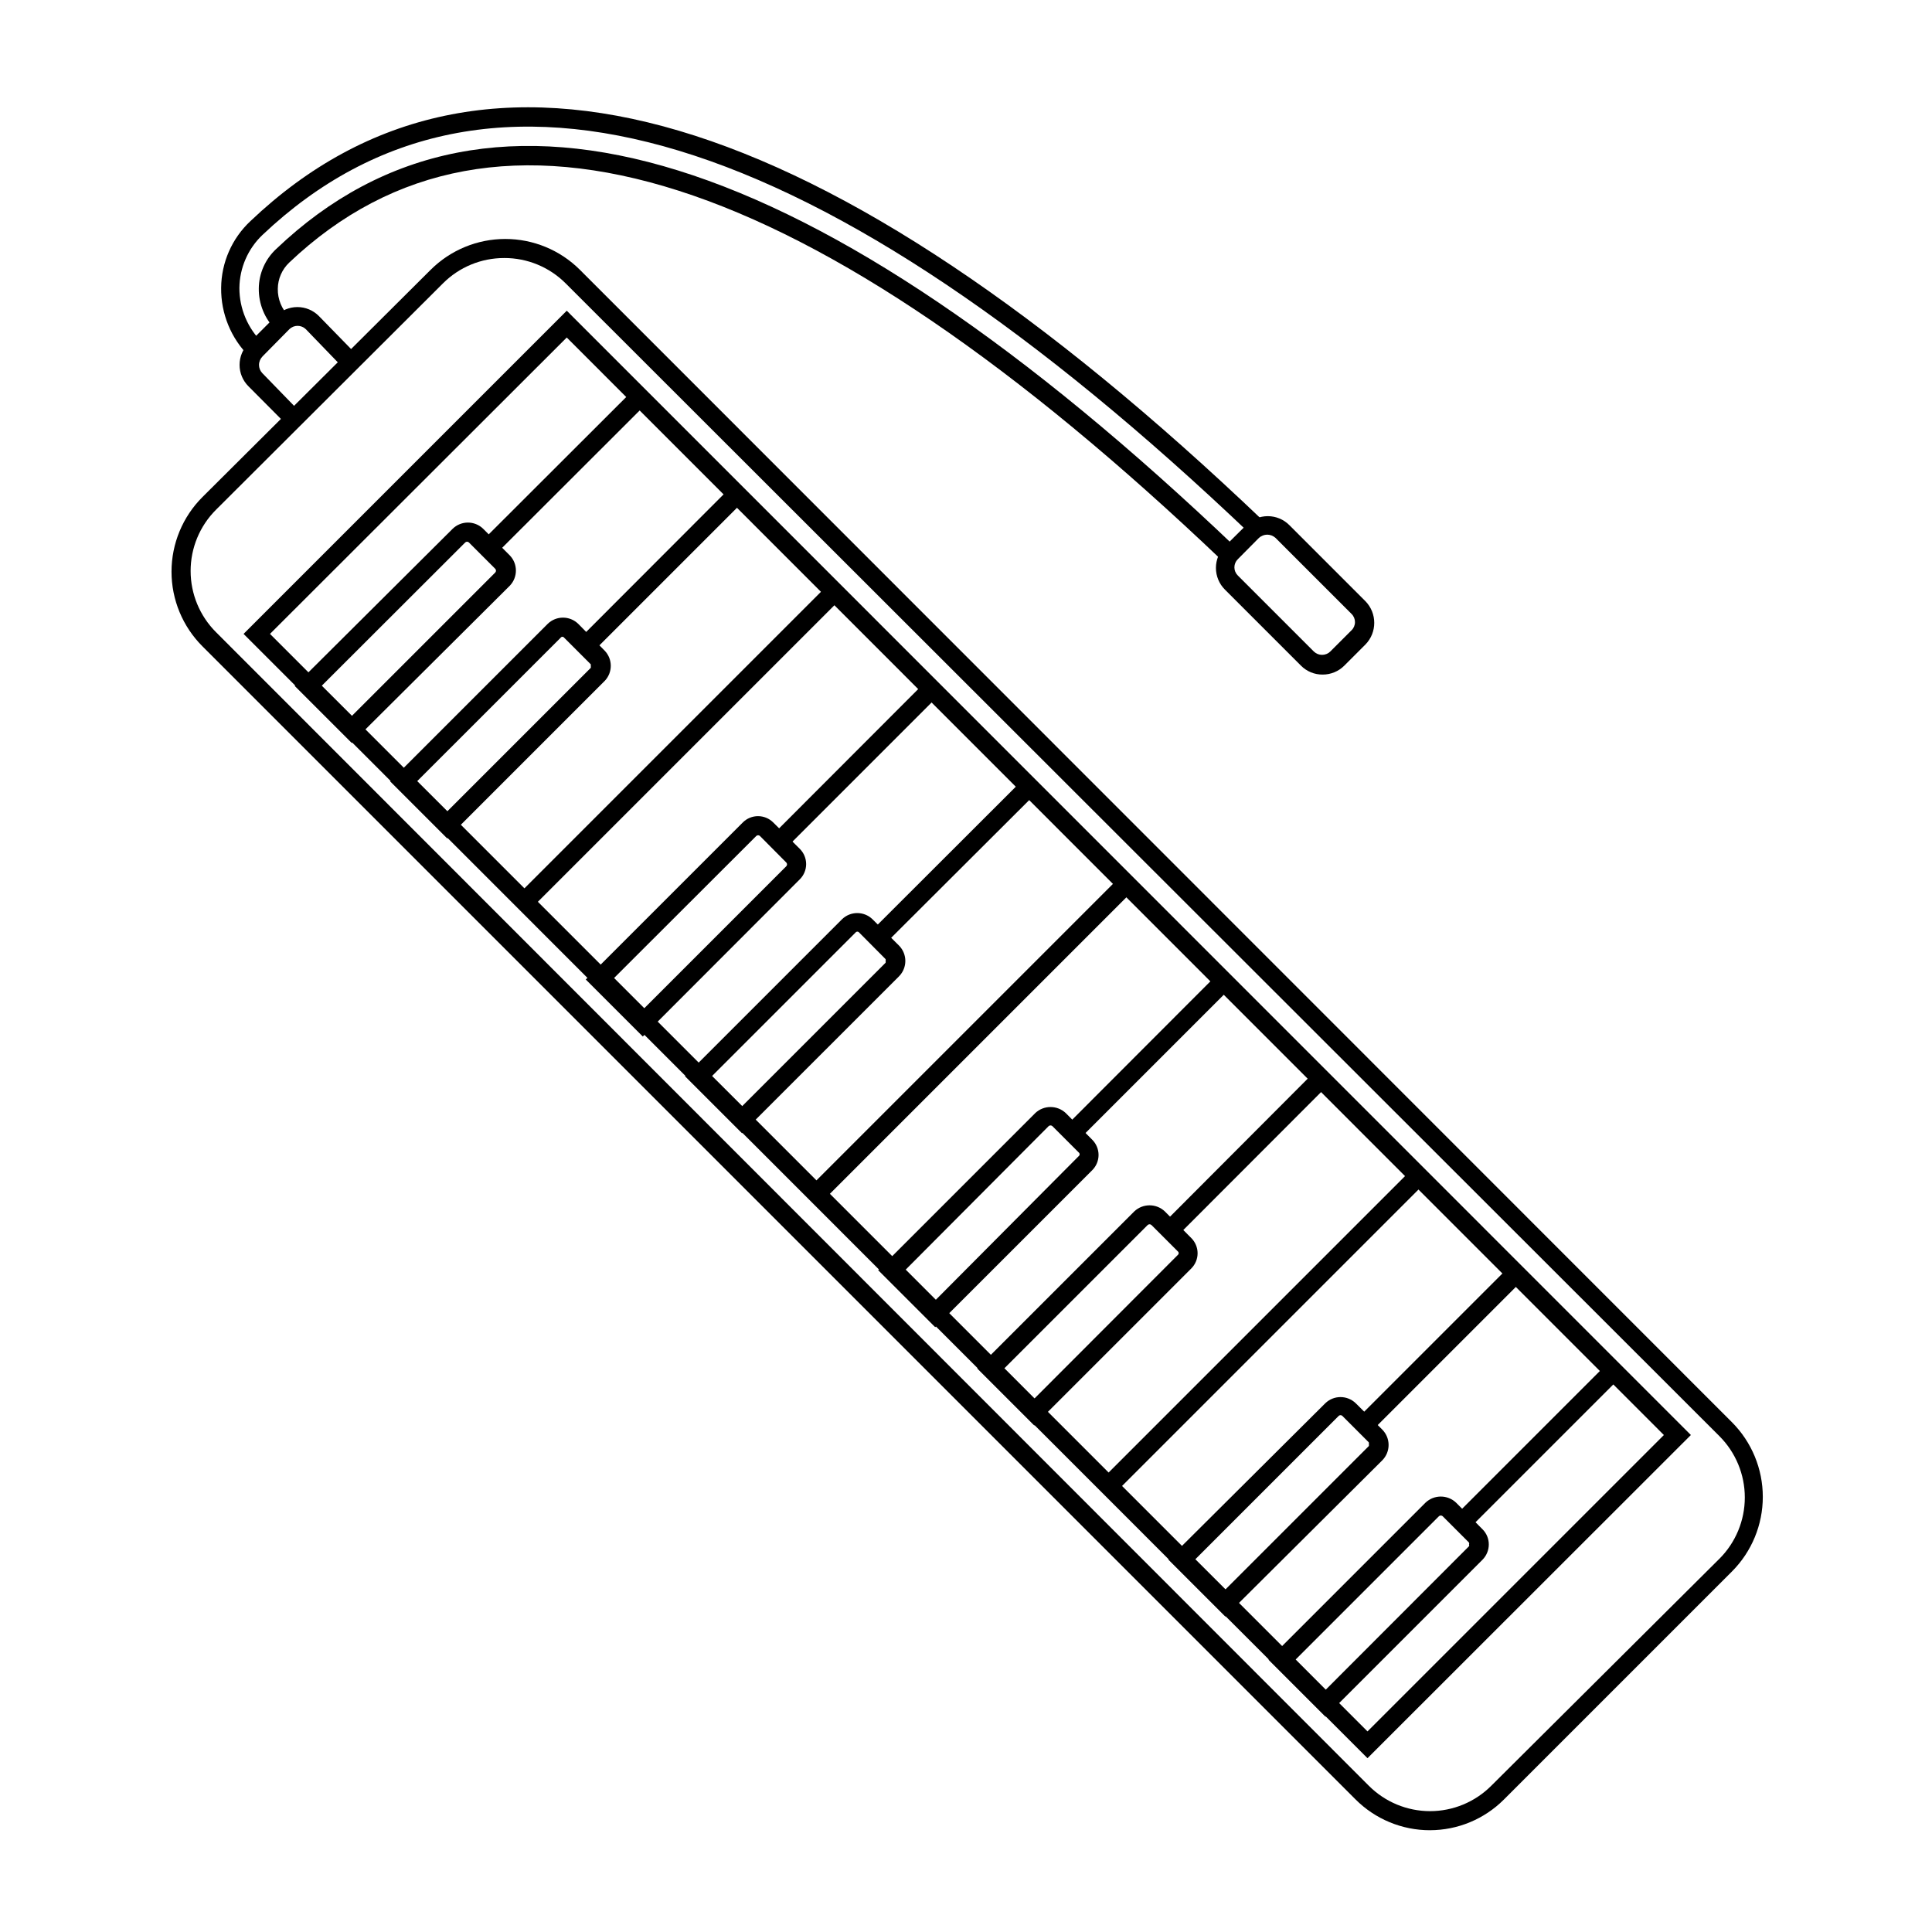 <?xml version="1.0" encoding="UTF-8"?>
<!-- Uploaded to: ICON Repo, www.svgrepo.com, Generator: ICON Repo Mixer Tools -->
<svg fill="#000000" width="800px" height="800px" version="1.1" viewBox="144 144 512 512" xmlns="http://www.w3.org/2000/svg">
 <g>
  <path d="m475.57 285.73c-114.46-109.07-202.48-135.83-261.98-79.5-3.879 3.672-6.098 8.766-6.148 14.105-0.004 5.469 2.215 10.707 6.148 14.512l-3.527 3.629v-0.004c-4.848-4.801-7.535-11.363-7.457-18.188 0.055-6.707 2.859-13.102 7.758-17.684 61.566-58.543 151.9-31.789 268.48 79.5z"/>
  <path d="m468.06 292.74c-109.43-104.34-192.66-131.14-247.42-79.148-1.906 1.812-2.996 4.32-3.019 6.953-0.043 2.738 1.027 5.375 2.973 7.305l-3.527 3.527c-2.918-2.887-4.535-6.832-4.484-10.934 0.035-3.984 1.711-7.773 4.633-10.48 56.832-54.211 142.48-27.559 254.38 79.199z"/>
  <path d="m220.19 256.77-10.328-10.379c-1.52-1.504-2.375-3.555-2.375-5.691 0-2.141 0.855-4.191 2.375-5.695l7.203-7.203h0.004c1.508-1.551 3.578-2.426 5.742-2.426 2.164 0 4.234 0.875 5.742 2.426l10.078 10.328-3.527 3.527-10.074-10.43c-1.211-1.164-3.125-1.164-4.336 0l-7.102 7.203c-0.602 0.605-0.945 1.418-0.957 2.269 0 0.805 0.305 1.578 0.855 2.164l10.078 10.379z"/>
  <path d="m522.98 629.03c-7.43 0.012-14.559-2.945-19.797-8.215l-305.51-305.51c-5.262-5.246-8.219-12.371-8.219-19.801 0-7.43 2.957-14.555 8.219-19.801l60.457-60.207v0.004c5.25-5.234 12.363-8.172 19.773-8.172 7.414 0 14.527 2.938 19.777 8.172l305.31 305.41c5.231 5.25 8.172 12.359 8.172 19.773s-2.941 14.523-8.172 19.773l-60.457 60.457c-5.191 5.18-12.219 8.098-19.551 8.113zm-245.36-416.65h0.004c-6.086-0.012-11.922 2.398-16.223 6.703l-60.156 60.004c-4.309 4.297-6.727 10.133-6.727 16.223 0 6.086 2.418 11.922 6.727 16.223l305.51 305.71c4.301 4.305 10.137 6.727 16.223 6.727 6.09 0 11.926-2.422 16.223-6.727l60.457-60.156h0.004c4.309-4.309 6.731-10.152 6.731-16.246 0-6.098-2.422-11.941-6.731-16.25l-305.77-305.51c-4.316-4.312-10.172-6.723-16.27-6.703z"/>
  <path d="m506.4 609.94-297.85-297.95 85.648-85.648 297.9 297.95zm-290.85-297.95 290.85 290.85 78.543-78.543-290.75-290.85z"/>
  <path d="m358.61 458.57 82.113-82.113 3.562 3.562-82.113 82.113z"/>
  <path d="m503.87 519.77 40.113-40.113 3.562 3.562-40.113 40.113z"/>
  <path d="m436.04 535.99 82.113-82.113 3.562 3.562-82.113 82.113z"/>
  <path d="m455.82 471.74-3.527-3.527 40.758-40.859h1.059l0.051 2.57 1.715 1.711z"/>
  <path d="m429.98 445.95-3.527-3.527 40.809-40.859h1.059v2.519l1.762 1.766z"/>
  <path d="m378.39 394.3-3.527-3.527 40.102-40.051 1.715 1.711h2.566v1.109z"/>
  <path d="m352.24 368.81-3.527-3.527 41.109-41.16h1.059l0.051 2.57 1.715 1.711z"/>
  <path d="m281.23 381.17 82.113-82.113 3.562 3.562-82.113 82.113z"/>
  <path d="m300.95 316.92-3.527-3.527 40.809-40.859h1.059v2.519l1.766 1.762z"/>
  <path d="m271.62 287.5 40.105-40.051 3.559 3.566-40.105 40.051z"/>
  <path d="m529.69 545.62 40.113-40.113 3.562 3.562-40.113 40.113z"/>
  <path d="m237.22 340.9-15.113-15.113 41.863-41.668c2.246-2.176 5.816-2.176 8.062 0l7.055 7.055c2.176 2.246 2.176 5.812 0 8.062zm-8.012-15.113 8.012 7.961 38.039-38.039h-0.004c0.25-0.27 0.25-0.688 0-0.957l-7.004-7.004h0.004c-0.273-0.25-0.688-0.25-0.957 0z"/>
  <path d="m262.51 366.19-15.113-15.113 41.766-41.766c2.246-2.176 5.816-2.176 8.062 0l7.051 7.156c2.113 2.231 2.113 5.727 0 7.957zm-8.012-15.113 8.012 7.961 38.039-38.039c0.062-0.16 0.062-0.34 0-0.504 0.051-0.145 0.051-0.305 0-0.453l-7.055-7.055v0.004c-0.102-0.148-0.273-0.238-0.453-0.238-0.18 0-0.348 0.09-0.453 0.238z"/>
  <path d="m314.35 418.69-15.113-15.113 41.613-41.613v-0.004c1.066-1.07 2.519-1.672 4.031-1.672 1.512 0 2.961 0.602 4.031 1.672l7.055 7.004h-0.004c1.07 1.066 1.672 2.516 1.672 4.031 0 1.512-0.602 2.961-1.672 4.027zm-8.012-15.113 8.012 8.008 38.039-38.039h-0.004c0.25-0.27 0.25-0.684 0-0.957l-7.004-7.055 0.004 0.004c-0.27-0.25-0.688-0.25-0.957 0z"/>
  <path d="m340.65 444.33-15.113-15.113 41.613-41.613c2.25-2.176 5.816-2.176 8.062 0l7.055 7.004c2.207 2.25 2.207 5.856 0 8.109zm-8.012-15.113 8.012 7.961 38.039-38.039c0.051-0.145 0.051-0.305 0-0.453 0.062-0.16 0.062-0.34 0-0.504l-7.004-7.055v0.004c-0.113-0.148-0.289-0.238-0.477-0.238s-0.367 0.09-0.48 0.238z"/>
  <path d="m391.84 495.72-15.113-15.113 41.613-41.613v-0.004c2.273-2.156 5.84-2.156 8.113 0l7.004 7.055c1.07 1.066 1.672 2.519 1.672 4.031s-0.602 2.961-1.672 4.031zm-7.961-15.113 7.961 8.012 38.039-38.242c0.148-0.113 0.234-0.289 0.234-0.477s-0.086-0.367-0.234-0.48l-7.004-7.004c-0.277-0.227-0.68-0.227-0.957 0z"/>
  <path d="m418.09 521.77-15.113-15.113 41.613-41.613v-0.004c2.273-2.156 5.836-2.156 8.109 0l7.004 7.055c1.07 1.066 1.672 2.519 1.672 4.031s-0.602 2.961-1.672 4.031zm-7.961-15.113 7.961 8.012 38.039-38.09h-0.004c0.148-0.113 0.238-0.293 0.238-0.48s-0.09-0.363-0.238-0.477l-7.004-7.004h0.004c-0.281-0.227-0.68-0.227-0.957 0z"/>
  <path d="m468.72 572.4-15.113-15.113 41.613-41.414c2.246-2.176 5.812-2.176 8.062 0l7.055 7.004h-0.004c2.211 2.25 2.211 5.856 0 8.109zm-8.012-15.113 8.012 7.961 38.039-38.039h-0.004c0.062-0.164 0.062-0.344 0-0.504 0.051-0.148 0.051-0.309 0-0.453l-7.055-7.055h0.004c-0.262-0.219-0.645-0.219-0.906 0z"/>
  <path d="m495.27 598.95-15.113-15.113 41.613-41.613v-0.004c2.273-2.156 5.836-2.156 8.109 0l7.004 7.055c1.074 1.066 1.672 2.519 1.664 4.031-0.004 1.508-0.602 2.957-1.664 4.031zm-7.961-15.113 7.961 8.012 38.039-38.09h-0.004c0.074-0.145 0.074-0.312 0-0.453 0.074-0.16 0.074-0.344 0-0.504l-7.004-7.004h0.004c-0.281-0.227-0.68-0.227-0.957 0z"/>
  <path d="m494.51 322.77c-2.156 0.02-4.227-0.836-5.742-2.367l-20.152-20.152c-1.527-1.523-2.383-3.59-2.383-5.746s0.855-4.223 2.383-5.742l5.644-5.594c1.512-1.523 3.57-2.379 5.715-2.379 2.148 0 4.207 0.855 5.719 2.379l20.152 20.152c3.125 3.191 3.125 8.297 0 11.488l-5.59 5.594c-1.523 1.523-3.59 2.375-5.746 2.367zm-14.66-37.082c-0.82 0.004-1.609 0.309-2.215 0.855l-5.594 5.644c-0.586 0.57-0.914 1.352-0.914 2.168 0 0.812 0.328 1.594 0.914 2.164l20.152 20.152c1.211 1.164 3.125 1.164 4.332 0l5.644-5.644v0.004c0.586-0.57 0.914-1.352 0.914-2.168s-0.328-1.598-0.914-2.168l-20.152-20.152c-0.594-0.539-1.363-0.844-2.168-0.855z"/>
 </g>
</svg>